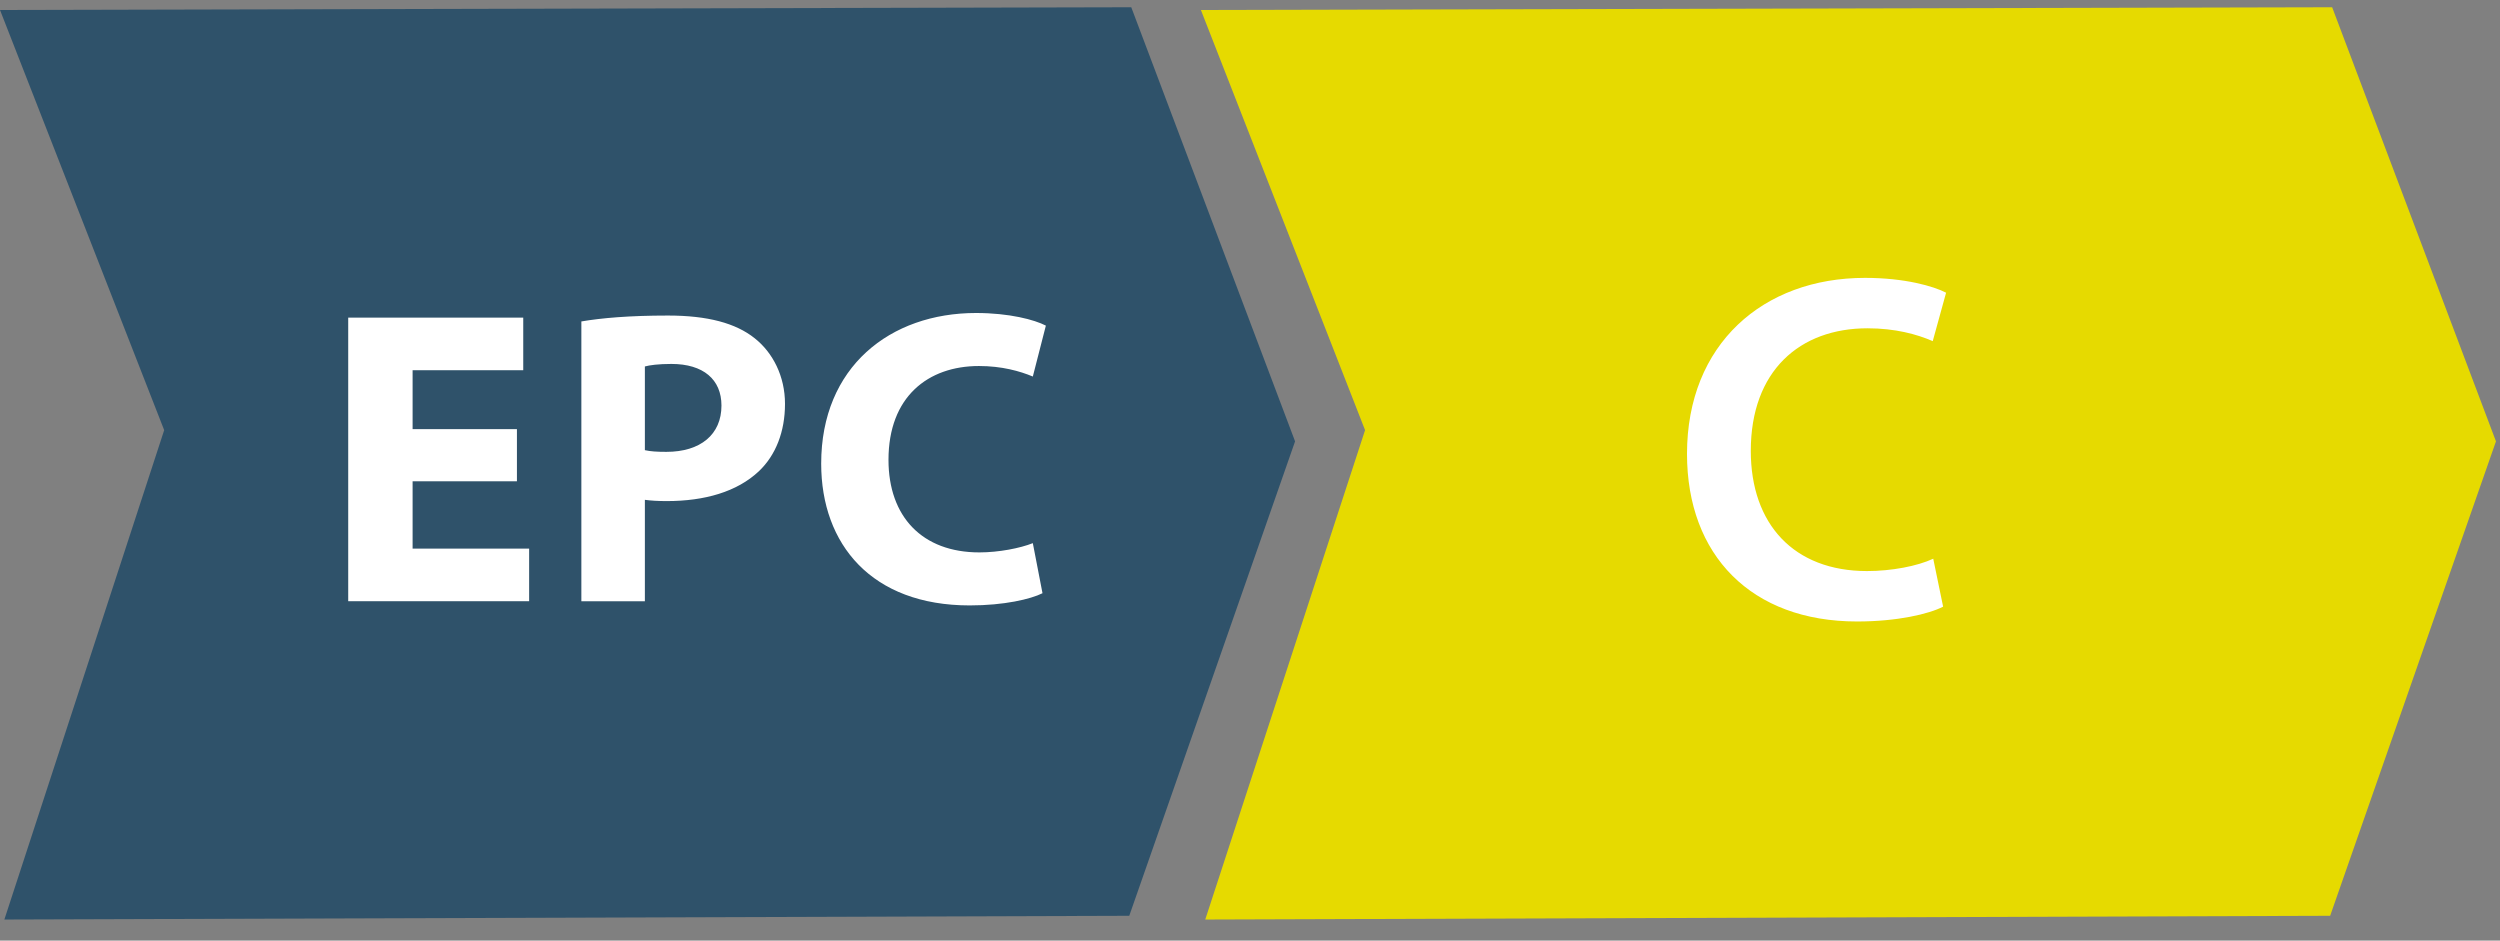 <svg width="101" height="38" viewBox="0 0 101 38" xmlns="http://www.w3.org/2000/svg"><rect x="0" y="0" width="101" height="38" fill="#808080" stroke="none"/><g transform="translate(0 .293)" fill="none" fill-rule="evenodd"><polygon fill="#2F526A" points="0 0.11 45.703 0 52.321 17.538 45.622 36.705 0.176 36.856 6.633 17.085"/><polygon fill="#E6DA00" points="48.516 0.11 94.219 0 100.837 17.538 94.138 36.705 48.692 36.856 55.149 17.085"/><polygon fill="#FFF" points="20.884 19.151 16.669 19.151 16.669 21.871 21.377 21.871 21.377 23.996 14.068 23.996 14.068 12.539 21.139 12.539 21.139 14.664 16.669 14.664 16.669 17.044 20.884 17.044"/><path d="M26.053 17.894C26.274 17.945 26.546 17.962 26.92 17.962 28.297 17.962 29.147 17.265 29.147 16.092 29.147 15.039 28.416 14.41 27.124 14.41 26.597 14.41 26.24 14.46 26.053 14.512L26.053 17.894ZM23.487 12.693C24.285 12.557 25.407 12.455 26.988 12.455 28.586 12.455 29.725 12.761 30.49 13.373 31.22 13.951 31.714 14.902 31.714 16.024 31.714 17.146 31.34 18.098 30.66 18.744 29.776 19.577 28.467 19.951 26.937 19.951 26.597 19.951 26.291 19.934 26.053 19.9L26.053 23.997 23.487 23.997 23.487 12.693ZM42.117 23.673C41.641 23.911 40.57 24.166 39.176 24.166 35.216 24.166 33.176 21.701 33.176 18.437 33.176 14.527 35.964 12.352 39.431 12.352 40.774 12.352 41.794 12.624 42.253 12.862L41.726 14.919C41.199 14.698 40.468 14.494 39.55 14.494 37.493 14.494 35.895 15.735 35.895 18.284 35.895 20.579 37.255 22.024 39.567 22.024 40.349 22.024 41.216 21.854 41.726 21.65L42.117 23.673ZM78.502 24.216C77.923 24.515 76.645 24.815 75.026 24.815 70.752 24.815 68.155 22.139 68.155 18.044 68.155 13.61 71.231 10.933 75.346 10.933 76.964 10.933 78.122 11.273 78.622 11.532L78.083 13.489C77.443 13.21 76.565 12.97 75.446 12.97 72.71 12.97 70.732 14.688 70.732 17.924 70.732 20.88 72.47 22.778 75.426 22.778 76.425 22.778 77.463 22.578 78.103 22.279L78.502 24.216Z" fill="#FFF"/></g></svg>